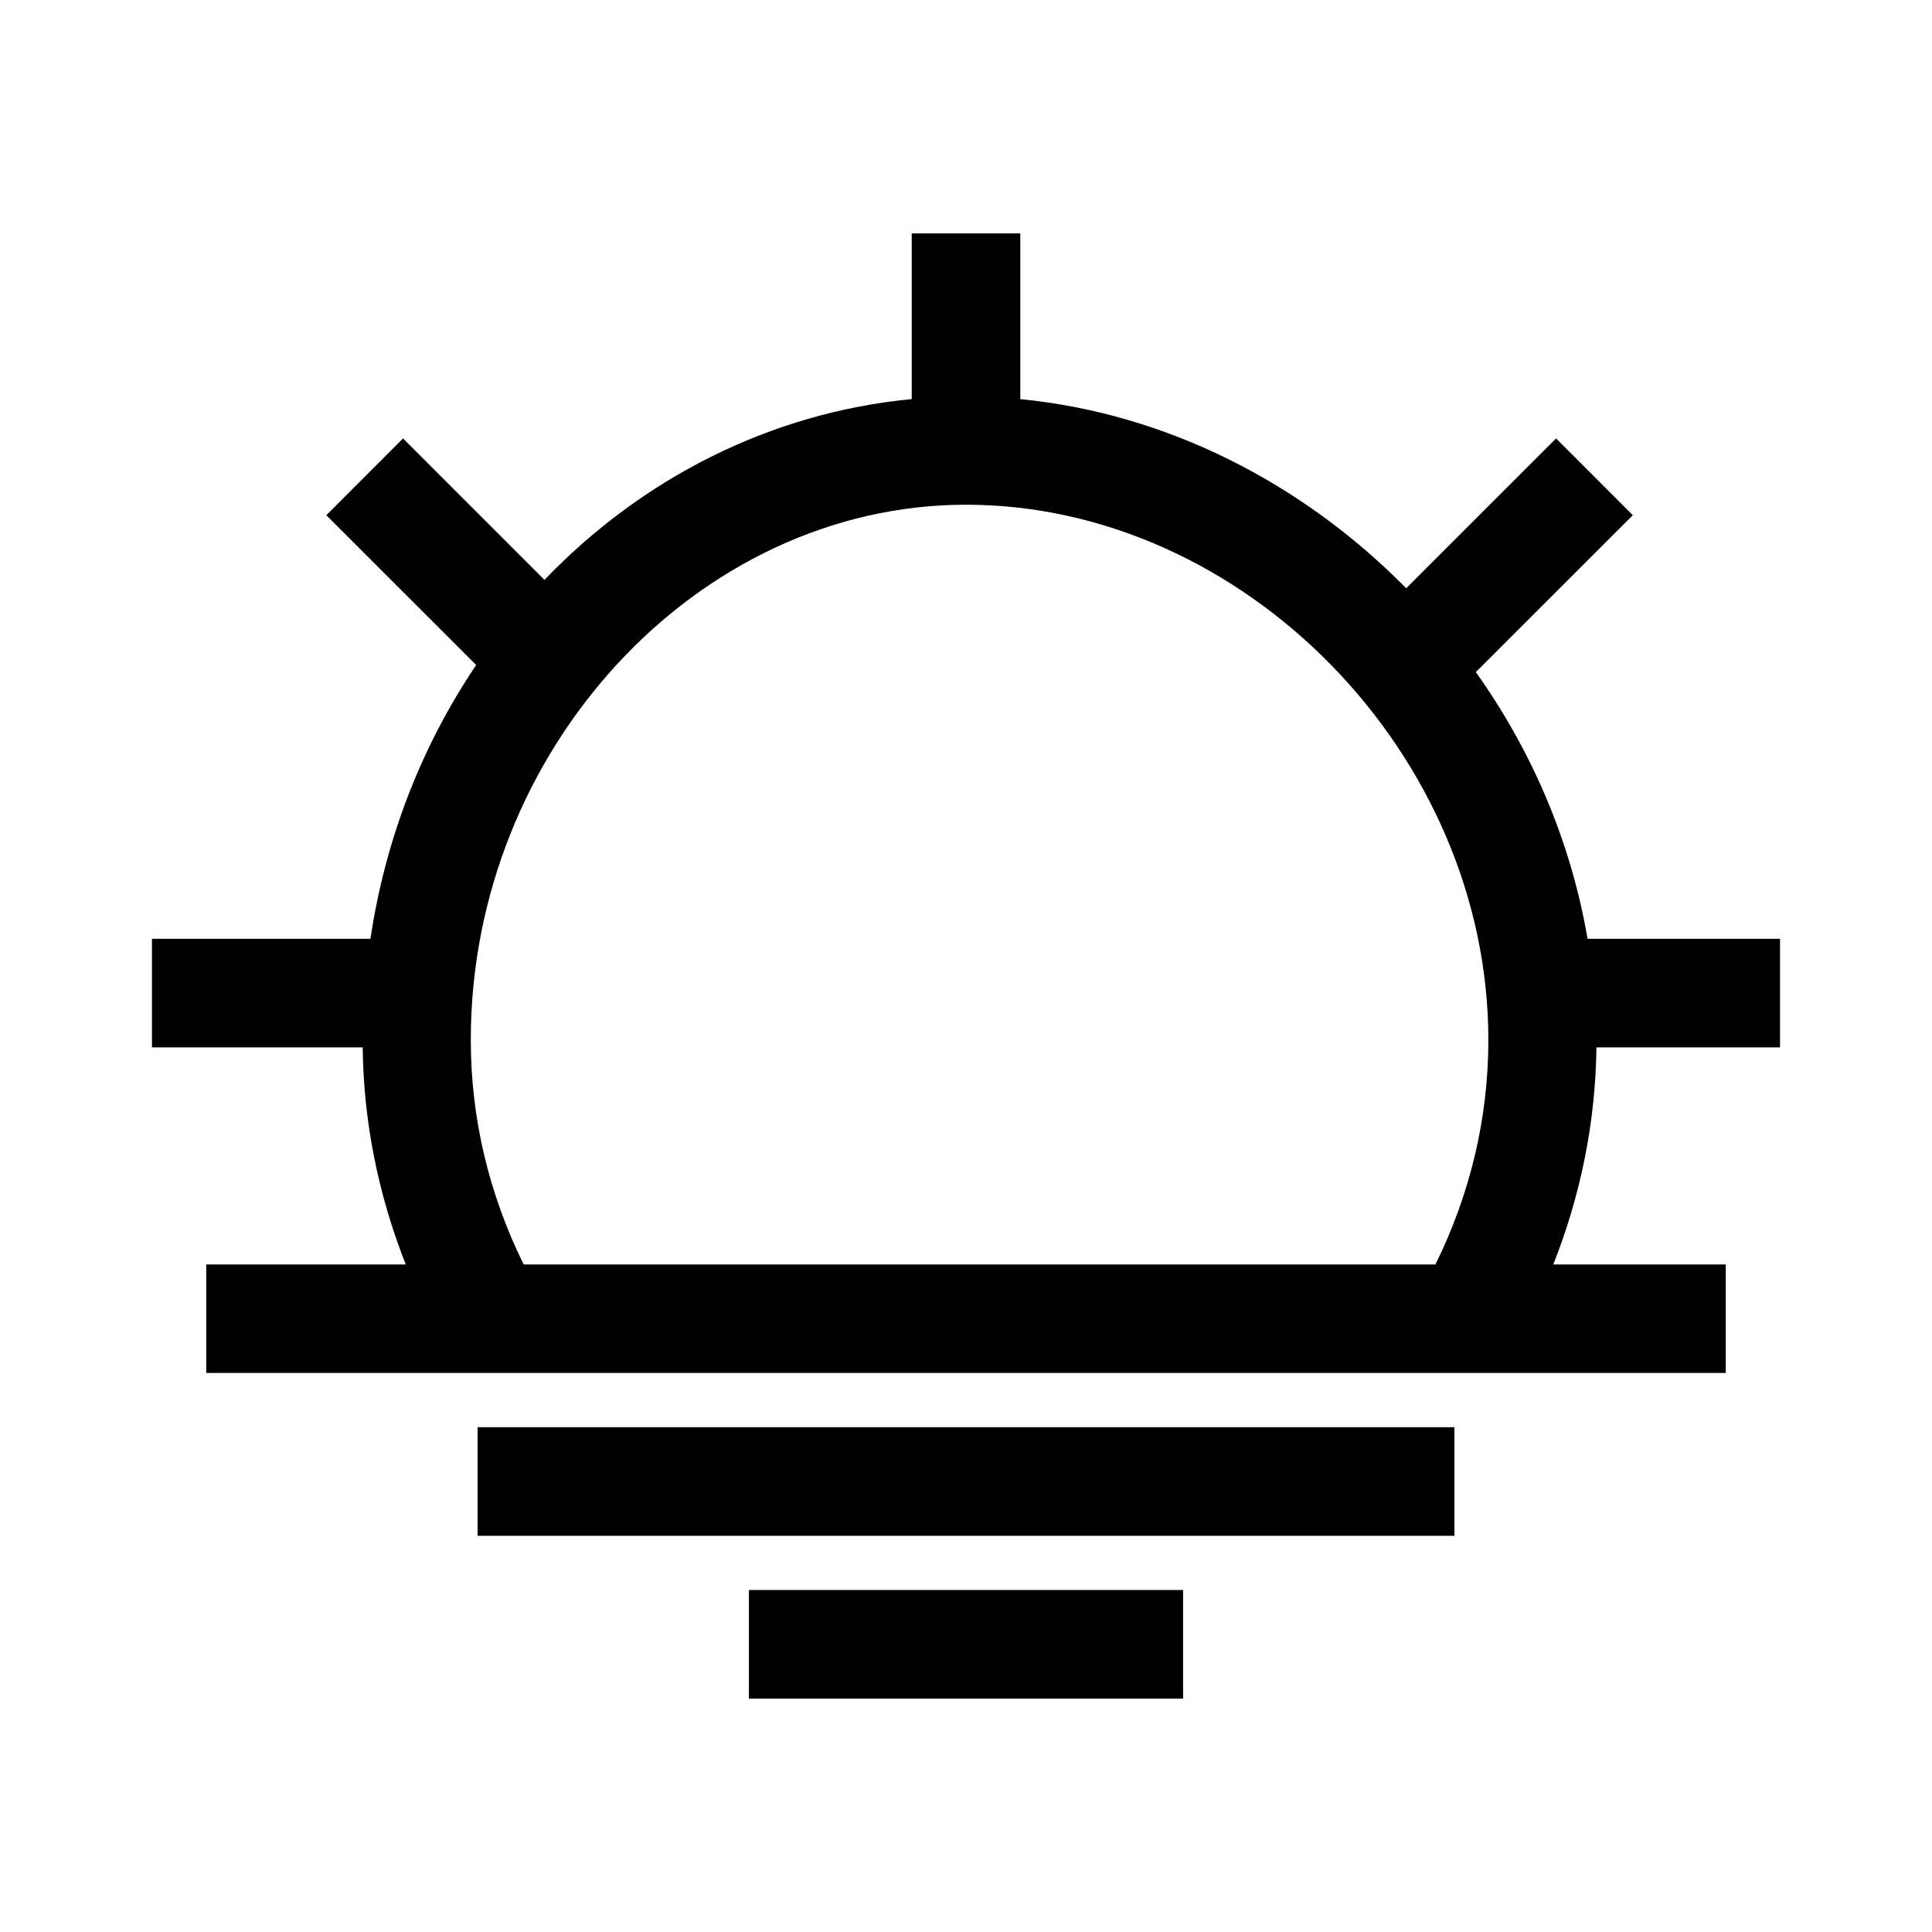 <?xml version="1.0" standalone="no"?><!DOCTYPE svg PUBLIC "-//W3C//DTD SVG 1.1//EN" "http://www.w3.org/Graphics/SVG/1.1/DTD/svg11.dtd"><svg t="1673579819273" class="icon" viewBox="0 0 1024 1024" version="1.1" xmlns="http://www.w3.org/2000/svg" p-id="7247" xmlns:xlink="http://www.w3.org/1999/xlink" width="128" height="128"><path d="M253.126 756.458H770.875v57.553H253.126zM396.941 842.747H627.06v57.555H396.941zM943.455 555.145v-57.555h-102.021c-8.762-51.345-29.436-99.547-59.21-141.372l83.201-83.143-40.673-40.701-79.435 79.408c-54.606-55.419-126.682-92.694-204.544-100.222V123.697h-57.541v87.834c-75.446 7.218-143.379 42.385-194.643 95.812l-74.954-74.97L172.959 273.074l79.422 79.407c-28.51 42.218-48.059 91.598-56.037 145.108H80.544v57.555h111.684c0.478 39.633 8.271 78.143 22.835 115.052H109.309v57.497h805.382v-57.497h-91.402c14.549-36.909 22.36-75.419 22.864-115.052h97.301v0.001zM277.562 670.197c-18.567-37.669-28.032-77.693-28.032-119.067 0-153.732 120.191-283.617 262.476-283.617 147.468 0 276.845 132.525 276.845 283.617 0 41.374-9.493 81.399-28.032 119.067H277.562z" fill="#000000" p-id="7248"></path></svg>